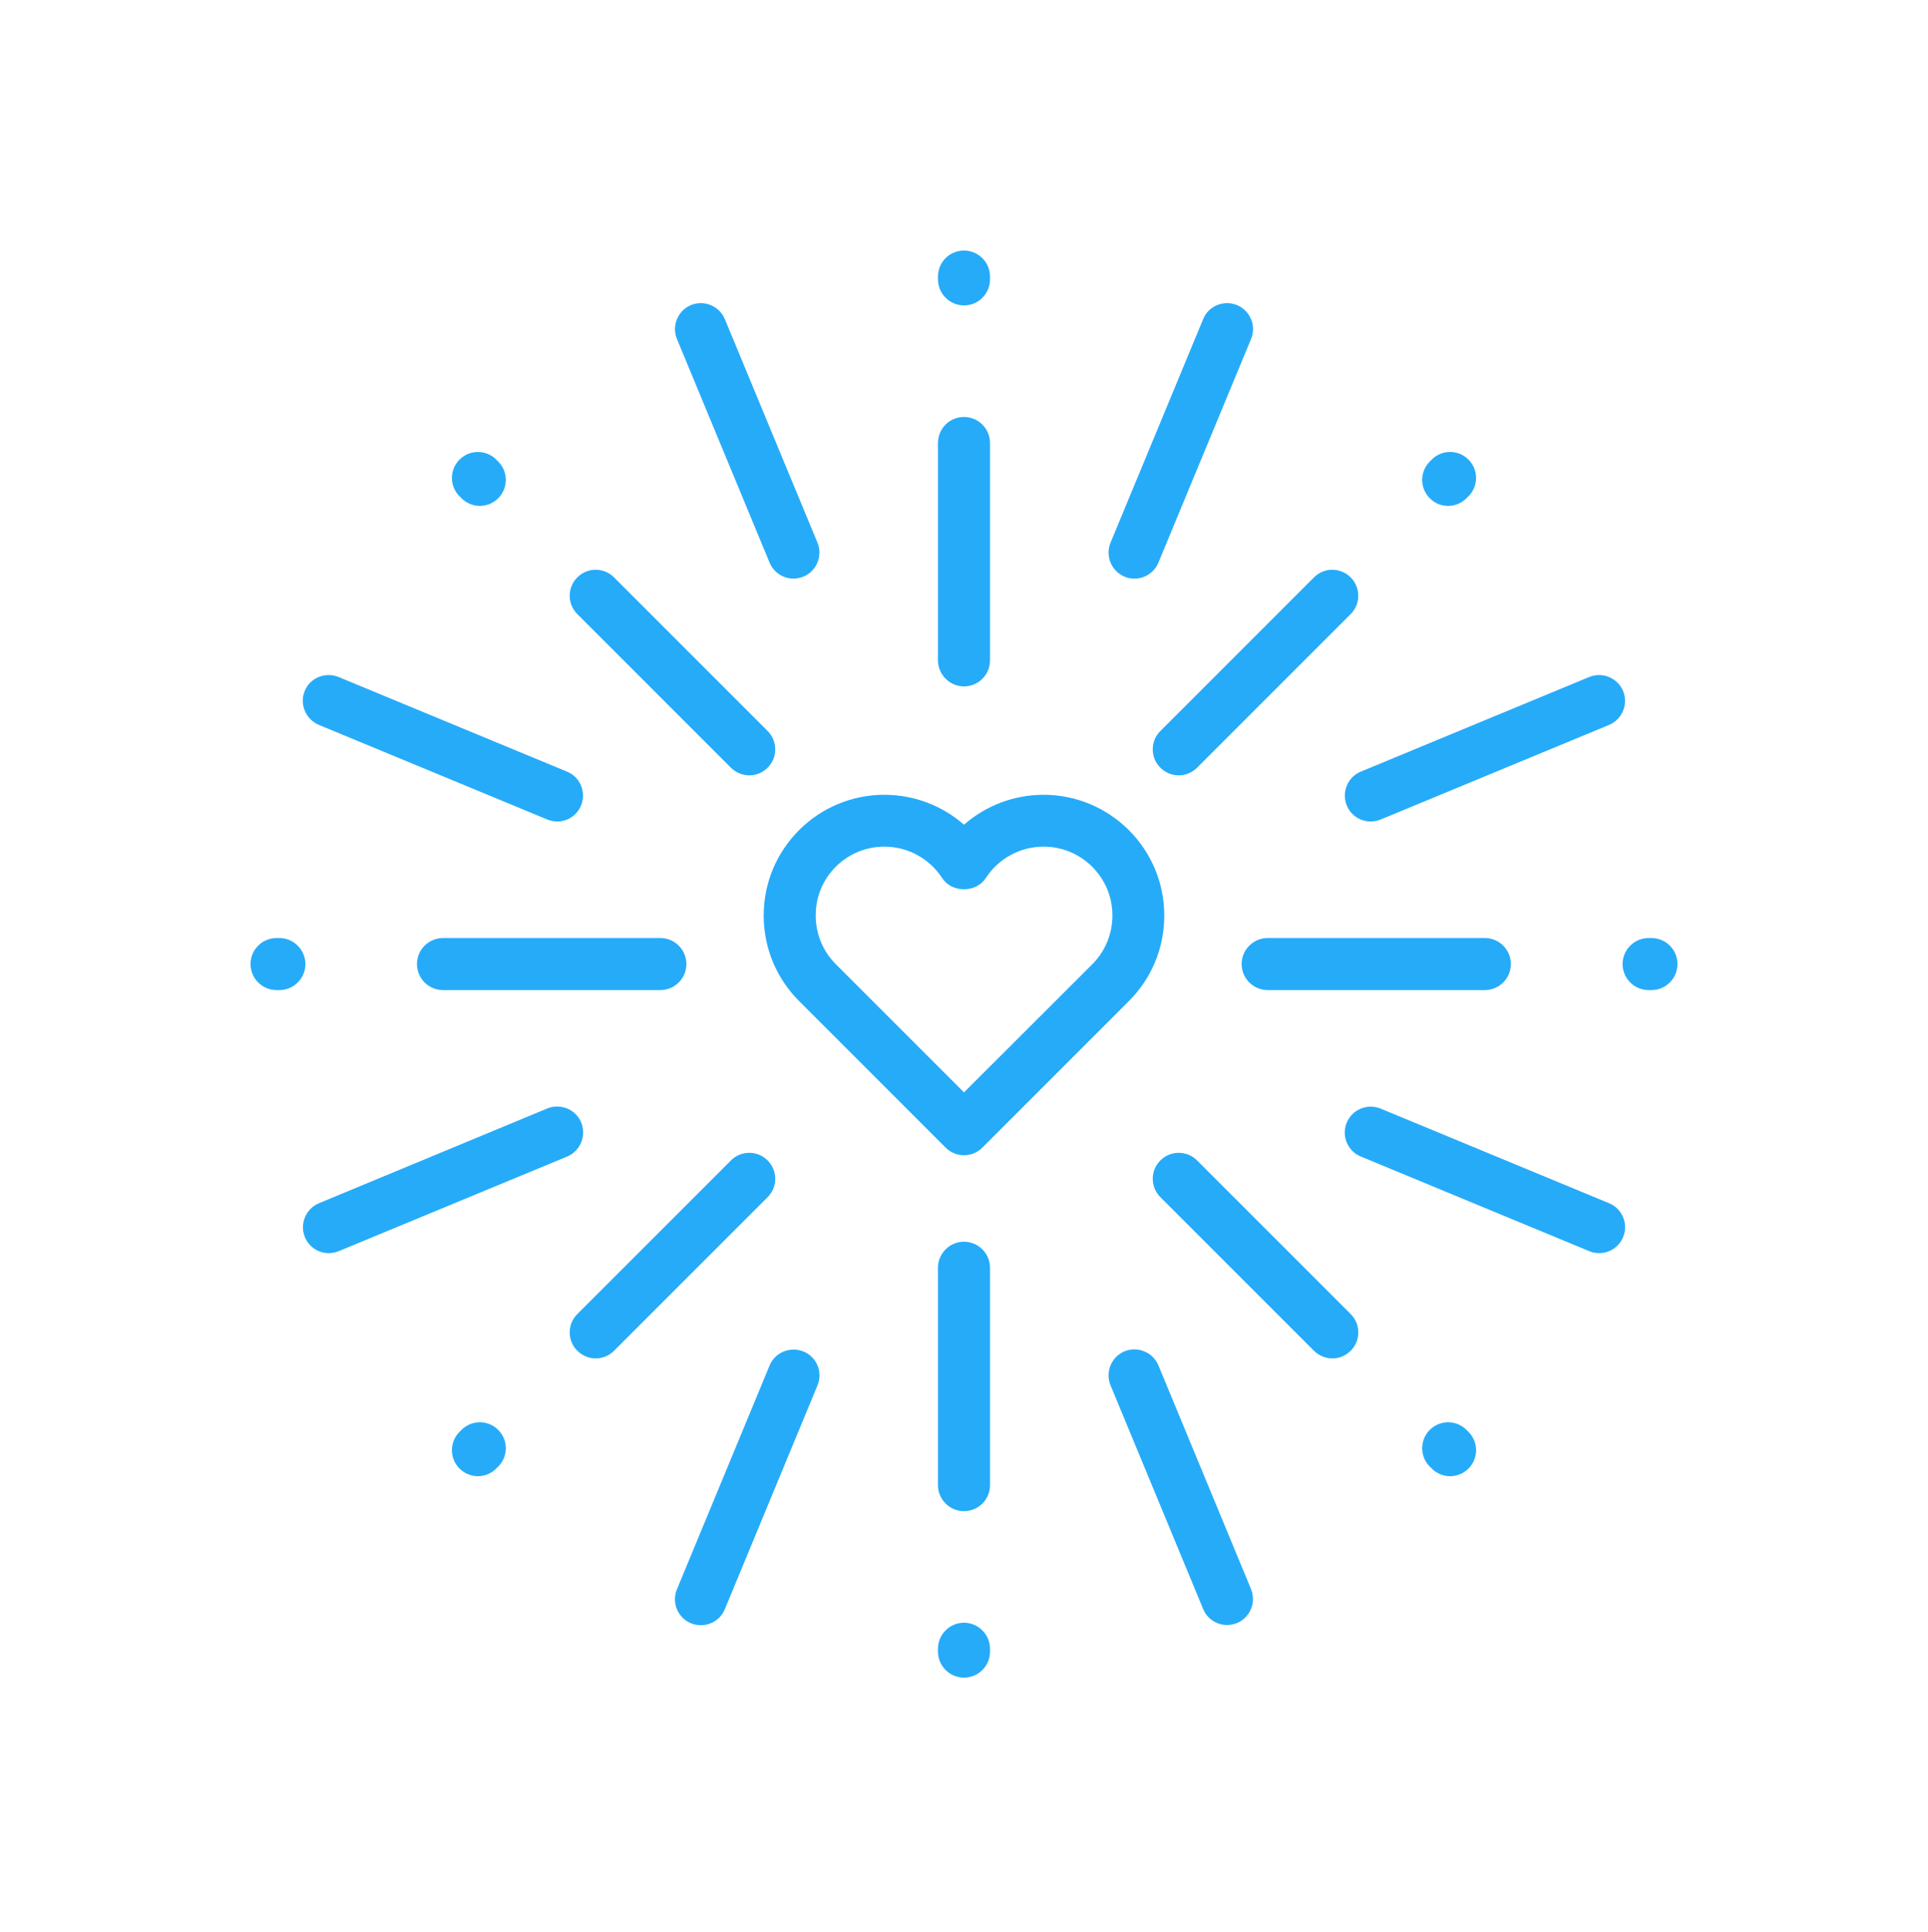 <?xml version="1.0" encoding="UTF-8"?> <svg xmlns="http://www.w3.org/2000/svg" width="531" height="532" viewBox="0 0 531 532" fill="none"> <g filter="url(#filter0_d_3_332)"> <path d="M210.331 248.101C210.331 257.131 213.863 265.522 220.197 271.803L260.441 312.048C261.814 313.42 263.679 314.156 265.497 314.156C267.311 314.156 269.129 313.468 270.553 312.048L310.746 271.855C317.127 265.573 320.659 257.131 320.659 248.101C320.659 229.797 305.741 214.879 287.436 214.879C279.241 214.879 271.487 217.871 265.5 223.122C259.513 217.871 251.759 214.879 243.564 214.879C225.25 214.879 210.331 229.75 210.331 248.101V248.101ZM243.557 229.16C249.986 229.16 255.973 232.398 259.506 237.845C262.155 241.918 268.831 241.918 271.48 237.845C275.013 232.398 281 229.16 287.429 229.16C297.884 229.16 306.374 237.65 306.374 248.104C306.374 253.256 304.361 258.066 300.681 261.698L265.493 296.835L230.305 261.647C226.673 258.063 224.66 253.257 224.66 248.101C224.613 237.65 233.102 229.161 243.557 229.161L243.557 229.16Z" fill="#26ABF9"></path> <path d="M211.952 150.93C213.082 153.679 215.731 155.346 218.528 155.346C219.459 155.346 220.394 155.151 221.277 154.805C224.909 153.285 226.628 149.112 225.156 145.48L199.635 83.888C198.115 80.256 193.942 78.538 190.31 80.01C186.678 81.53 184.959 85.703 186.431 89.335L211.952 150.93Z" fill="#26ABF9"></path> <path d="M87.842 195.642L150.758 221.699C151.638 222.045 152.573 222.24 153.456 222.24C156.253 222.24 158.902 220.573 160.032 217.824C161.552 214.192 159.786 209.971 156.154 208.499L93.237 182.441C89.605 180.969 85.384 182.636 83.912 186.32C82.443 189.948 84.21 194.121 87.842 195.642L87.842 195.642Z" fill="#26ABF9"></path> <path d="M309.719 154.812C310.602 155.206 311.533 155.353 312.468 155.353C315.264 155.353 317.914 153.686 319.044 150.937L344.564 89.345C346.084 85.713 344.318 81.544 340.686 80.02C337.054 78.548 332.833 80.215 331.36 83.899L305.84 145.49C304.368 149.119 306.086 153.288 309.718 154.812L309.719 154.812Z" fill="#26ABF9"></path> <path d="M370.915 217.822C372.045 220.571 374.694 222.238 377.491 222.238C378.422 222.238 379.357 222.043 380.24 221.698L443.156 195.64C446.789 194.12 448.507 189.947 447.035 186.314C445.515 182.682 441.342 180.964 437.71 182.436L374.79 208.497C371.158 209.969 369.443 214.19 370.915 217.822L370.915 217.822Z" fill="#26ABF9"></path> <path d="M221.276 368.188C217.644 366.716 213.423 368.434 211.951 372.067L186.431 433.706C184.911 437.338 186.677 441.559 190.309 443.032C191.192 443.425 192.124 443.572 193.058 443.572C195.855 443.572 198.505 441.905 199.634 439.156L225.155 377.517C226.675 373.833 224.908 369.664 221.276 368.188L221.276 368.188Z" fill="#26ABF9"></path> <path d="M160.08 305.134C158.56 301.502 154.387 299.783 150.755 301.255L87.842 327.365C84.21 328.885 82.492 333.058 83.963 336.69C85.093 339.439 87.743 341.106 90.54 341.106C91.471 341.106 92.405 340.911 93.288 340.565L156.205 314.508C159.837 312.984 161.552 308.815 160.08 305.135L160.08 305.134Z" fill="#26ABF9"></path> <path d="M349.129 254.331C345.202 254.331 341.964 257.522 341.964 261.496C341.964 265.423 345.154 268.661 349.129 268.661H408.954C412.881 268.661 416.119 265.471 416.119 261.496C416.119 257.57 412.929 254.331 408.954 254.331H349.129Z" fill="#26ABF9"></path> <path d="M454.835 254.331H454.051C450.125 254.331 446.886 257.522 446.886 261.496C446.886 265.423 450.077 268.661 454.051 268.661H454.835C458.761 268.661 462 265.471 462 261.496C462 257.57 458.813 254.331 454.835 254.331Z" fill="#26ABF9"></path> <path d="M122.002 254.331C118.076 254.331 114.838 257.522 114.838 261.496C114.838 265.423 118.028 268.661 122.002 268.661H181.875C185.802 268.661 189.04 265.471 189.04 261.496C189.04 257.57 185.85 254.331 181.875 254.331H122.002Z" fill="#26ABF9"></path> <path d="M76.949 254.331H76.165C72.238 254.331 69 257.522 69 261.496C69 265.423 72.191 268.661 76.165 268.661H76.949C80.875 268.661 84.114 265.471 84.114 261.496C84.114 257.57 80.875 254.331 76.949 254.331Z" fill="#26ABF9"></path> <path d="M319.043 372.018C317.523 368.386 313.35 366.667 309.718 368.139C306.086 369.659 304.367 373.832 305.839 377.464L331.36 439.104C332.489 441.853 335.139 443.52 337.936 443.52C338.867 443.52 339.801 443.325 340.685 442.979C344.317 441.459 346.035 437.286 344.563 433.654L319.043 372.018Z" fill="#26ABF9"></path> <path d="M443.153 327.358L380.237 301.301C376.605 299.829 372.435 301.496 370.911 305.179C369.391 308.811 371.158 313.032 374.79 314.505L437.706 340.562C438.59 340.956 439.521 341.103 440.455 341.103C443.252 341.103 445.902 339.436 447.031 336.687C448.551 333.052 446.785 328.831 443.153 327.358L443.153 327.358Z" fill="#26ABF9"></path> <path d="M265.497 185.038C269.424 185.038 272.662 181.847 272.662 177.873V118C272.662 114.073 269.472 110.835 265.497 110.835C261.523 110.835 258.333 114.025 258.333 118V177.873C258.333 181.796 261.571 185.038 265.497 185.038Z" fill="#26ABF9"></path> <path d="M265.497 80.114C269.424 80.114 272.662 76.923 272.662 72.949V72.165C272.662 68.238 269.472 65 265.497 65C261.523 65 258.333 68.191 258.333 72.165V72.949C258.333 76.875 261.571 80.114 265.497 80.114Z" fill="#26ABF9"></path> <path d="M265.497 337.962C261.571 337.962 258.333 341.153 258.333 345.127V405C258.333 408.927 261.523 412.165 265.497 412.165C269.472 412.165 272.662 408.975 272.662 405V345.127C272.662 341.153 269.424 337.962 265.497 337.962Z" fill="#26ABF9"></path> <path d="M265.497 442.889C261.571 442.889 258.333 446.079 258.333 450.054V450.838C258.333 454.764 261.523 458.003 265.497 458.003C269.472 458.003 272.662 454.812 272.662 450.838V450.054C272.662 446.127 269.424 442.889 265.497 442.889Z" fill="#26ABF9"></path> <path d="M319.578 207.42C320.95 208.793 322.816 209.529 324.634 209.529C326.448 209.529 328.266 208.841 329.69 207.42L371.995 165.115C374.791 162.319 374.791 157.803 371.995 155.007C369.198 152.21 364.682 152.21 361.886 155.007L319.581 197.311C316.781 200.108 316.781 204.623 319.578 207.42H319.578Z" fill="#26ABF9"></path> <path d="M398.836 135.322C400.65 135.322 402.468 134.634 403.892 133.213L404.433 132.672C407.23 129.875 407.23 125.36 404.433 122.563C401.636 119.767 397.121 119.767 394.324 122.563L393.783 123.104C390.986 125.901 390.986 130.417 393.783 133.213C395.156 134.634 396.97 135.322 398.836 135.322H398.836Z" fill="#26ABF9"></path> <path d="M211.417 315.58C208.621 312.783 204.105 312.783 201.309 315.58L159.004 357.885C156.207 360.681 156.207 365.197 159.004 367.993C160.377 369.366 162.243 370.102 164.06 370.102C165.875 370.102 167.692 369.414 169.116 367.993L211.421 325.689C214.214 322.892 214.214 318.377 211.417 315.58H211.417Z" fill="#26ABF9"></path> <path d="M127.103 389.782L126.562 390.322C123.765 393.119 123.765 397.635 126.562 400.431C127.935 401.804 129.8 402.54 131.618 402.54C133.433 402.54 135.25 401.852 136.674 400.431L137.215 399.89C140.012 397.094 140.012 392.578 137.215 389.782C134.418 386.985 129.903 386.985 127.103 389.782Z" fill="#26ABF9"></path> <path d="M201.304 207.42C202.677 208.793 204.543 209.529 206.36 209.529C208.175 209.529 209.992 208.841 211.417 207.42C214.213 204.623 214.213 200.108 211.417 197.311L169.112 155.007C166.315 152.21 161.8 152.21 159.003 155.007C156.206 157.803 156.206 162.319 159.003 165.115L201.304 207.42Z" fill="#26ABF9"></path> <path d="M127.103 133.219C128.476 134.591 130.341 135.327 132.159 135.327C133.973 135.327 135.791 134.639 137.215 133.219C140.012 130.422 140.012 125.906 137.215 123.11L136.674 122.569C133.878 119.772 129.362 119.772 126.566 122.569C123.769 125.366 123.769 129.881 126.566 132.678L127.103 133.219Z" fill="#26ABF9"></path> <path d="M329.691 315.58C326.894 312.783 322.379 312.783 319.582 315.58C316.785 318.377 316.785 322.892 319.582 325.689L361.887 367.993C363.259 369.366 365.125 370.102 366.943 370.102C368.757 370.102 370.575 369.414 371.999 367.993C374.796 365.197 374.796 360.681 371.999 357.885L329.691 315.58Z" fill="#26ABF9"></path> <path d="M403.892 389.782C401.095 386.985 396.58 386.985 393.783 389.782C390.987 392.578 390.987 397.094 393.783 399.89L394.324 400.431C395.697 401.804 397.563 402.54 399.38 402.54C401.195 402.54 403.013 401.852 404.437 400.431C407.233 397.634 407.233 393.119 404.437 390.322L403.892 389.782Z" fill="#26ABF9"></path> </g> <defs> <filter id="filter0_d_3_332" x="0" y="0" width="531" height="531.003" filterUnits="userSpaceOnUse" color-interpolation-filters="sRGB"> <feFlood flood-opacity="0" result="BackgroundImageFix"></feFlood> <feColorMatrix in="SourceAlpha" type="matrix" values="0 0 0 0 0 0 0 0 0 0 0 0 0 0 0 0 0 0 127 0" result="hardAlpha"></feColorMatrix> <feOffset dy="4"></feOffset> <feGaussianBlur stdDeviation="34.5"></feGaussianBlur> <feComposite in2="hardAlpha" operator="out"></feComposite> <feColorMatrix type="matrix" values="0 0 0 0 0.149 0 0 0 0 0.671 0 0 0 0 0.976 0 0 0 0.3 0"></feColorMatrix> <feBlend mode="normal" in2="BackgroundImageFix" result="effect1_dropShadow_3_332"></feBlend> <feBlend mode="normal" in="SourceGraphic" in2="effect1_dropShadow_3_332" result="shape"></feBlend> </filter> </defs> </svg> 